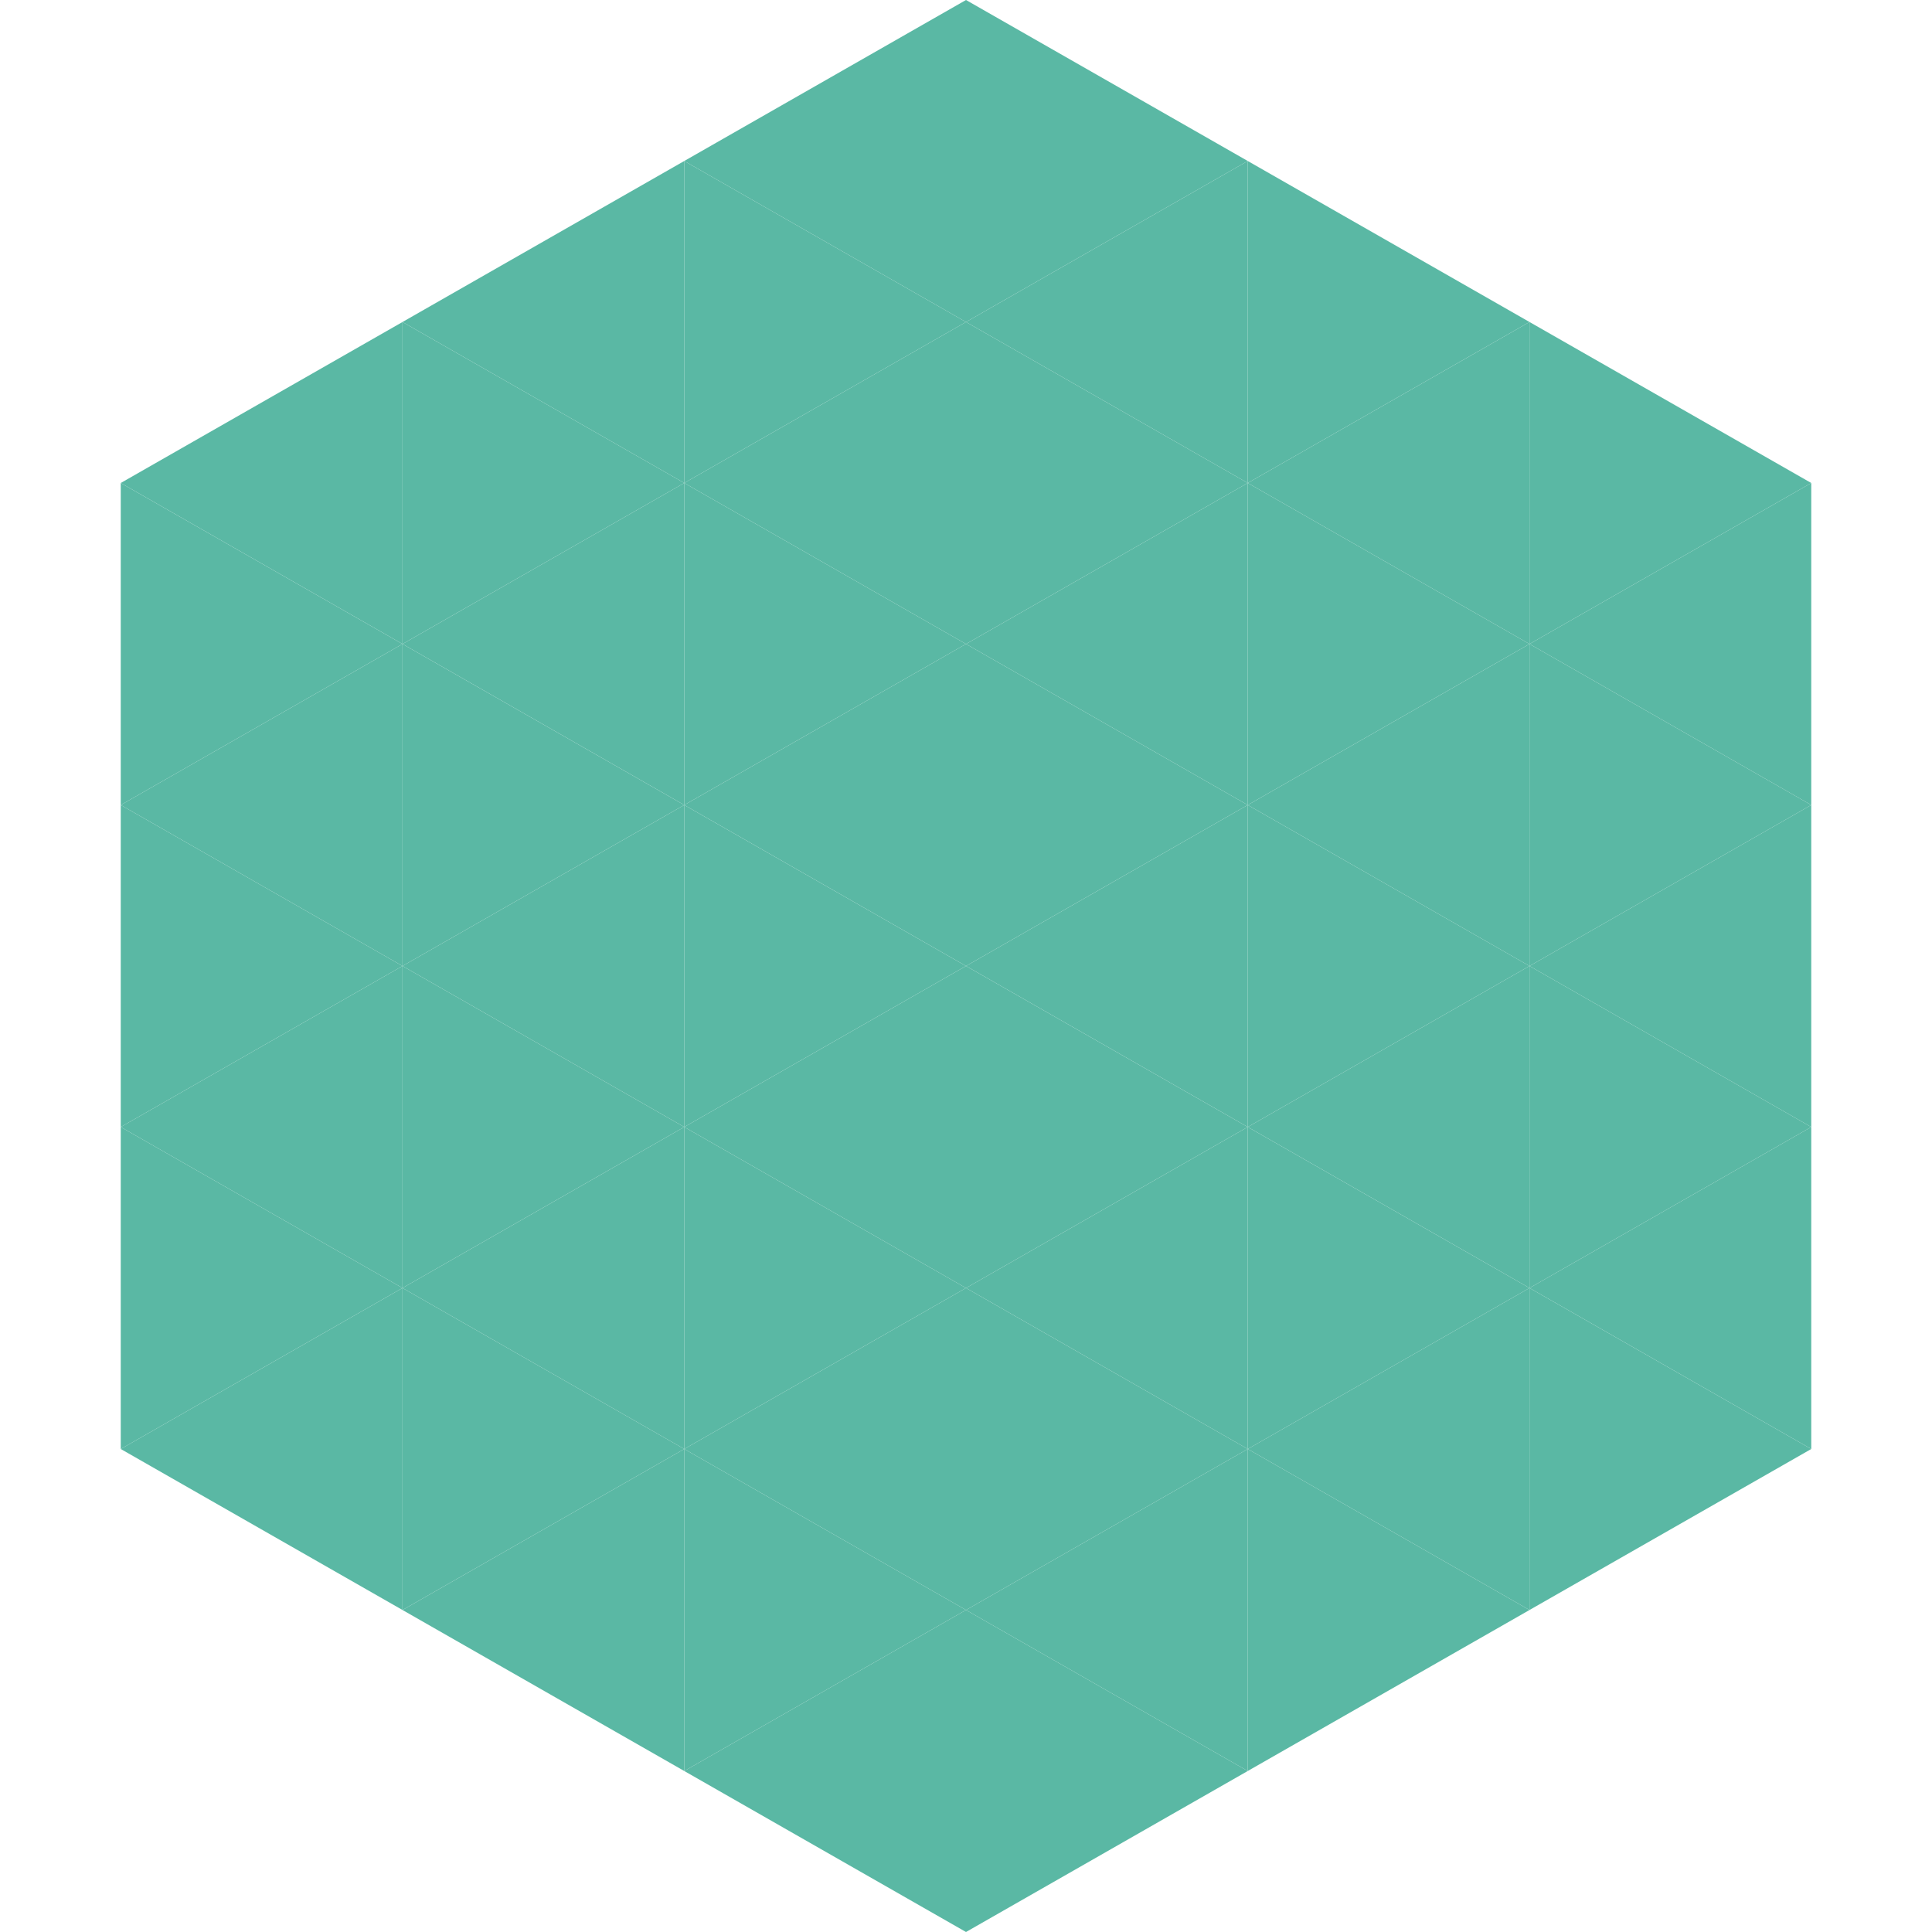 <?xml version="1.0"?>
<!-- Generated by SVGo -->
<svg width="240" height="240"
     xmlns="http://www.w3.org/2000/svg"
     xmlns:xlink="http://www.w3.org/1999/xlink">
<polygon points="50,40 15,60 50,80" style="fill:rgb(90,184,164)" />
<polygon points="190,40 225,60 190,80" style="fill:rgb(90,184,164)" />
<polygon points="15,60 50,80 15,100" style="fill:rgb(90,184,164)" />
<polygon points="225,60 190,80 225,100" style="fill:rgb(90,184,164)" />
<polygon points="50,80 15,100 50,120" style="fill:rgb(90,184,164)" />
<polygon points="190,80 225,100 190,120" style="fill:rgb(90,184,164)" />
<polygon points="15,100 50,120 15,140" style="fill:rgb(90,184,164)" />
<polygon points="225,100 190,120 225,140" style="fill:rgb(90,184,164)" />
<polygon points="50,120 15,140 50,160" style="fill:rgb(90,184,164)" />
<polygon points="190,120 225,140 190,160" style="fill:rgb(90,184,164)" />
<polygon points="15,140 50,160 15,180" style="fill:rgb(90,184,164)" />
<polygon points="225,140 190,160 225,180" style="fill:rgb(90,184,164)" />
<polygon points="50,160 15,180 50,200" style="fill:rgb(90,184,164)" />
<polygon points="190,160 225,180 190,200" style="fill:rgb(90,184,164)" />
<polygon points="15,180 50,200 15,220" style="fill:rgb(255,255,255); fill-opacity:0" />
<polygon points="225,180 190,200 225,220" style="fill:rgb(255,255,255); fill-opacity:0" />
<polygon points="50,0 85,20 50,40" style="fill:rgb(255,255,255); fill-opacity:0" />
<polygon points="190,0 155,20 190,40" style="fill:rgb(255,255,255); fill-opacity:0" />
<polygon points="85,20 50,40 85,60" style="fill:rgb(90,184,164)" />
<polygon points="155,20 190,40 155,60" style="fill:rgb(90,184,164)" />
<polygon points="50,40 85,60 50,80" style="fill:rgb(90,184,164)" />
<polygon points="190,40 155,60 190,80" style="fill:rgb(90,184,164)" />
<polygon points="85,60 50,80 85,100" style="fill:rgb(90,184,164)" />
<polygon points="155,60 190,80 155,100" style="fill:rgb(90,184,164)" />
<polygon points="50,80 85,100 50,120" style="fill:rgb(90,184,164)" />
<polygon points="190,80 155,100 190,120" style="fill:rgb(90,184,164)" />
<polygon points="85,100 50,120 85,140" style="fill:rgb(90,184,164)" />
<polygon points="155,100 190,120 155,140" style="fill:rgb(90,184,164)" />
<polygon points="50,120 85,140 50,160" style="fill:rgb(90,184,164)" />
<polygon points="190,120 155,140 190,160" style="fill:rgb(90,184,164)" />
<polygon points="85,140 50,160 85,180" style="fill:rgb(90,184,164)" />
<polygon points="155,140 190,160 155,180" style="fill:rgb(90,184,164)" />
<polygon points="50,160 85,180 50,200" style="fill:rgb(90,184,164)" />
<polygon points="190,160 155,180 190,200" style="fill:rgb(90,184,164)" />
<polygon points="85,180 50,200 85,220" style="fill:rgb(90,184,164)" />
<polygon points="155,180 190,200 155,220" style="fill:rgb(90,184,164)" />
<polygon points="120,0 85,20 120,40" style="fill:rgb(90,184,164)" />
<polygon points="120,0 155,20 120,40" style="fill:rgb(90,184,164)" />
<polygon points="85,20 120,40 85,60" style="fill:rgb(90,184,164)" />
<polygon points="155,20 120,40 155,60" style="fill:rgb(90,184,164)" />
<polygon points="120,40 85,60 120,80" style="fill:rgb(90,184,164)" />
<polygon points="120,40 155,60 120,80" style="fill:rgb(90,184,164)" />
<polygon points="85,60 120,80 85,100" style="fill:rgb(90,184,164)" />
<polygon points="155,60 120,80 155,100" style="fill:rgb(90,184,164)" />
<polygon points="120,80 85,100 120,120" style="fill:rgb(90,184,164)" />
<polygon points="120,80 155,100 120,120" style="fill:rgb(90,184,164)" />
<polygon points="85,100 120,120 85,140" style="fill:rgb(90,184,164)" />
<polygon points="155,100 120,120 155,140" style="fill:rgb(90,184,164)" />
<polygon points="120,120 85,140 120,160" style="fill:rgb(90,184,164)" />
<polygon points="120,120 155,140 120,160" style="fill:rgb(90,184,164)" />
<polygon points="85,140 120,160 85,180" style="fill:rgb(90,184,164)" />
<polygon points="155,140 120,160 155,180" style="fill:rgb(90,184,164)" />
<polygon points="120,160 85,180 120,200" style="fill:rgb(90,184,164)" />
<polygon points="120,160 155,180 120,200" style="fill:rgb(90,184,164)" />
<polygon points="85,180 120,200 85,220" style="fill:rgb(90,184,164)" />
<polygon points="155,180 120,200 155,220" style="fill:rgb(90,184,164)" />
<polygon points="120,200 85,220 120,240" style="fill:rgb(90,184,164)" />
<polygon points="120,200 155,220 120,240" style="fill:rgb(90,184,164)" />
<polygon points="85,220 120,240 85,260" style="fill:rgb(255,255,255); fill-opacity:0" />
<polygon points="155,220 120,240 155,260" style="fill:rgb(255,255,255); fill-opacity:0" />
</svg>
